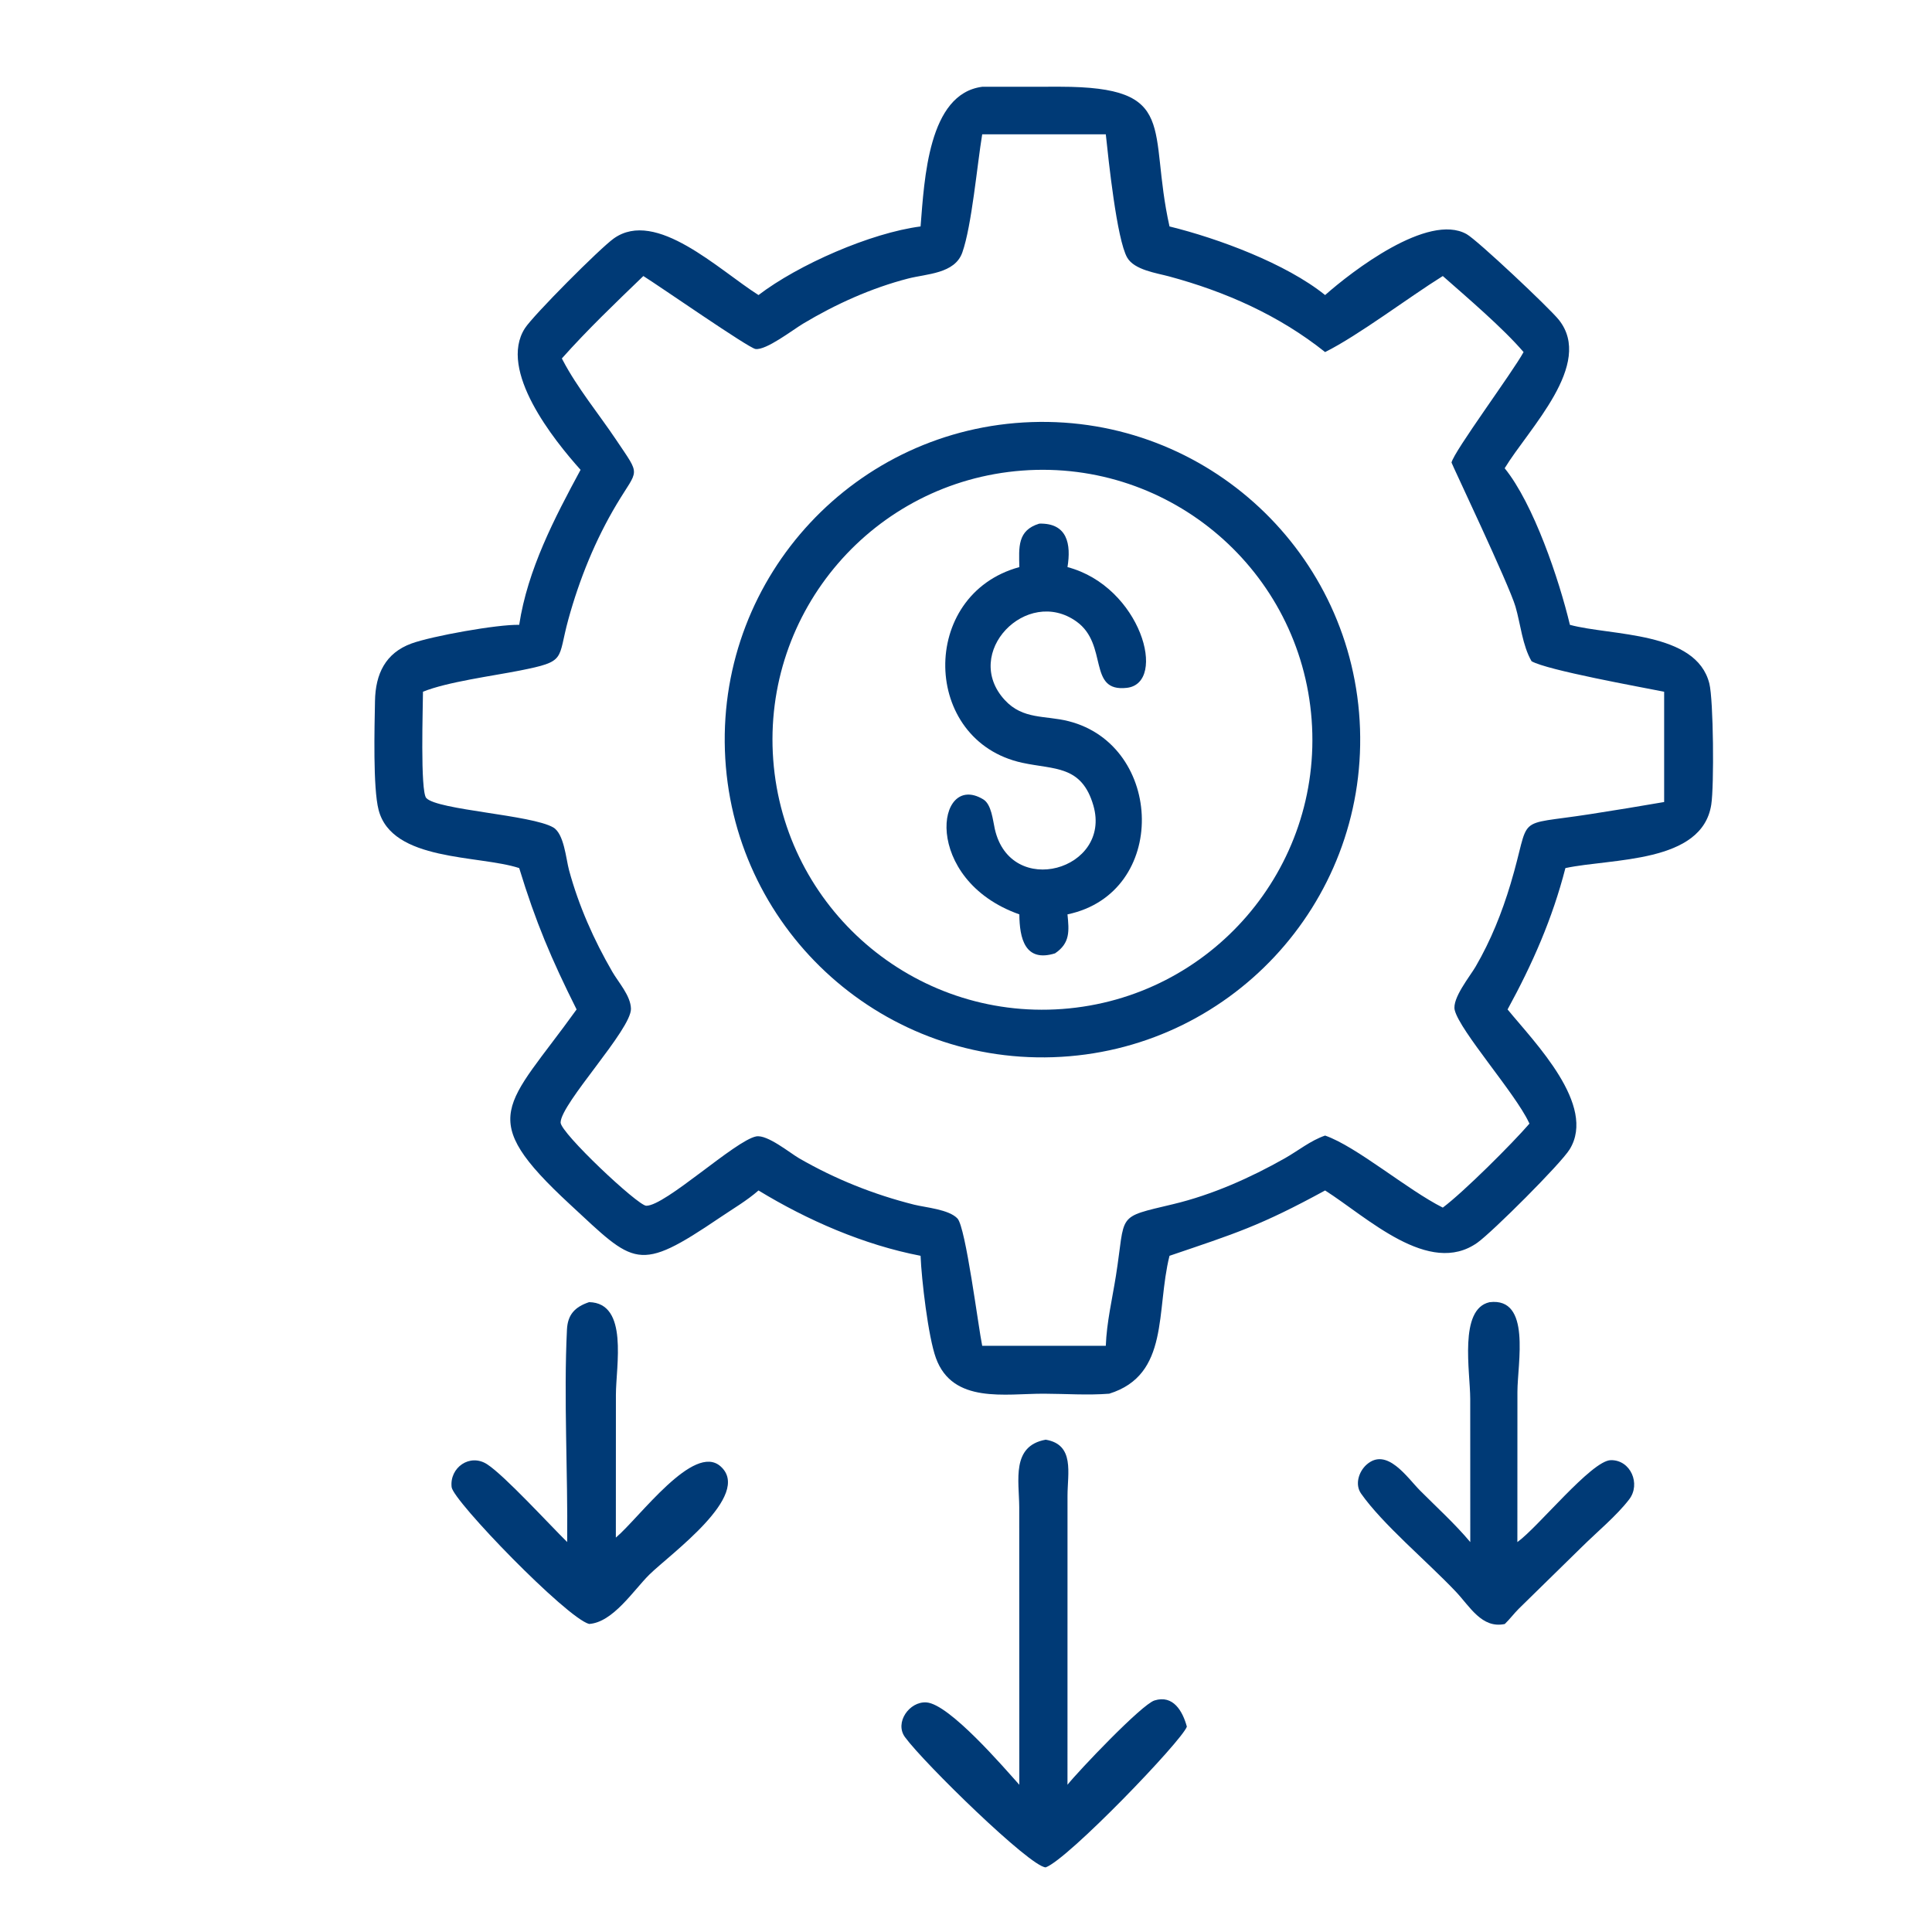 <?xml version="1.0" encoding="UTF-8"?> <svg xmlns="http://www.w3.org/2000/svg" width="72" height="72" viewBox="0 0 72 72" fill="none"><path d="M34.307 8.439C34.45 6.679 34.592 3.496 36.604 3.234L39.508 3.232C43.973 3.238 42.768 4.783 43.584 8.439C45.407 8.887 47.927 9.823 49.383 10.996C50.365 10.128 53.219 7.914 54.658 8.726C55.062 8.954 57.738 11.475 58.092 11.917C59.416 13.573 56.968 15.974 56.075 17.45C57.153 18.78 58.103 21.599 58.506 23.286C60.047 23.703 63.212 23.516 63.702 25.472C63.857 26.092 63.883 29.286 63.774 29.985C63.434 32.185 60.07 31.981 58.338 32.351C57.852 34.24 57.114 35.915 56.183 37.619C57.2 38.861 59.507 41.186 58.498 42.831C58.168 43.37 55.615 45.914 55.06 46.31C53.258 47.593 50.951 45.361 49.383 44.365C46.952 45.691 46.044 45.964 43.584 46.8C43.072 48.844 43.597 51.235 41.337 51.939C40.531 52.002 39.713 51.942 38.905 51.939C37.466 51.934 35.504 52.329 34.879 50.61C34.591 49.821 34.342 47.679 34.307 46.8C32.194 46.393 30.096 45.478 28.267 44.365C27.83 44.749 27.309 45.05 26.829 45.376C23.75 47.461 23.669 47.132 21.234 44.878C17.688 41.595 18.866 41.271 21.488 37.619C20.548 35.74 19.965 34.368 19.349 32.351C17.84 31.857 14.609 32.117 14.109 30.182C13.896 29.362 13.957 27.103 13.975 26.126C13.992 25.117 14.364 24.337 15.333 23.982C16.091 23.705 18.544 23.264 19.349 23.286C19.662 21.229 20.659 19.317 21.636 17.509C20.642 16.4 18.552 13.8 19.563 12.232C19.871 11.753 22.361 9.25 22.878 8.884C24.449 7.773 26.775 10.05 28.267 10.996C29.747 9.865 32.447 8.679 34.307 8.439ZM38.568 5.005H36.604C36.415 6.141 36.215 8.417 35.862 9.412C35.581 10.204 34.533 10.203 33.848 10.379C32.477 10.732 31.139 11.336 29.929 12.062C29.537 12.297 28.553 13.061 28.155 13.006C27.898 12.971 24.582 10.665 23.976 10.287C22.944 11.281 21.891 12.288 20.939 13.358L20.969 13.416C21.507 14.448 22.312 15.421 22.962 16.391C23.893 17.782 23.793 17.434 22.984 18.786C22.185 20.122 21.593 21.586 21.18 23.085C20.764 24.599 21.131 24.64 19.365 24.991C18.359 25.19 16.653 25.415 15.763 25.779C15.763 26.294 15.655 29.499 15.887 29.742C16.315 30.191 19.809 30.365 20.618 30.836C21.022 31.071 21.093 32.005 21.205 32.423C21.564 33.75 22.13 35.025 22.818 36.213C23.049 36.614 23.502 37.105 23.514 37.591C23.534 38.361 20.907 41.117 20.892 41.831C20.883 42.215 23.77 44.931 24.084 44.935C24.794 44.943 27.402 42.501 28.18 42.351C28.593 42.271 29.442 42.97 29.779 43.165C31.127 43.943 32.556 44.514 34.065 44.894C34.493 45.001 35.365 45.069 35.683 45.411C35.992 45.744 36.46 49.467 36.604 50.155H39.531H41.21C41.242 49.28 41.45 48.41 41.587 47.547C41.96 45.194 41.554 45.393 43.722 44.875C45.171 44.529 46.592 43.896 47.884 43.165C48.377 42.886 48.843 42.503 49.383 42.319C50.555 42.726 52.446 44.341 53.769 45.004C54.542 44.426 56.352 42.624 56.998 41.874L56.972 41.82C56.46 40.735 54.407 38.421 54.214 37.646C54.105 37.212 54.786 36.378 54.992 36.023C55.559 35.048 55.972 34.015 56.296 32.936C57.094 30.281 56.34 30.797 59.26 30.341C60.18 30.197 61.101 30.049 62.018 29.889V25.779C61.133 25.602 57.658 24.977 57.077 24.642C56.736 24.057 56.667 23.255 56.477 22.605C56.24 21.792 54.089 17.267 54.094 17.238C54.176 16.831 56.381 13.857 56.779 13.121C56.005 12.218 54.677 11.089 53.769 10.287C52.496 11.081 50.635 12.495 49.383 13.121C47.664 11.75 45.672 10.868 43.565 10.3C43.103 10.175 42.272 10.062 42.007 9.599C41.618 8.919 41.309 5.94 41.21 5.005H38.568Z" fill="#003A76"></path><path d="M39.247 39.399C32.712 39.619 27.237 34.501 27.015 27.966C26.793 21.432 31.909 15.954 38.443 15.73C44.98 15.505 50.462 20.624 50.684 27.162C50.906 33.7 45.785 39.18 39.247 39.399ZM38.096 17.537C32.558 17.953 28.405 22.776 28.816 28.314C29.228 33.852 34.049 38.009 39.587 37.602C45.131 37.194 49.293 32.367 48.881 26.823C48.469 21.28 43.639 17.121 38.096 17.537Z" fill="#003A76"></path><path d="M37.988 21.134C37.972 20.393 37.91 19.763 38.733 19.514C39.781 19.487 39.922 20.283 39.782 21.134C42.52 21.858 43.523 25.46 41.993 25.634C40.512 25.803 41.319 24.025 40.119 23.164C38.266 21.834 35.831 24.335 37.445 26.088C38.124 26.826 38.949 26.655 39.821 26.876C43.383 27.777 43.559 33.285 39.782 34.076C39.842 34.687 39.889 35.146 39.317 35.529C38.192 35.877 37.995 34.961 37.988 34.076C34.342 32.786 34.875 28.723 36.64 29.788C36.951 29.975 36.999 30.564 37.073 30.891C37.66 33.503 41.44 32.421 40.747 30.02C40.312 28.512 39.291 28.686 38.098 28.427C34.34 27.611 34.238 22.157 37.988 21.134Z" fill="#003A76"></path><path d="M54.793 57.469L54.791 52.13C54.79 51.117 54.358 48.785 55.511 48.529C57.073 48.336 56.551 50.799 56.55 51.87L56.548 57.469C57.312 56.924 59.313 54.43 60.028 54.416C60.77 54.401 61.155 55.304 60.715 55.877C60.249 56.486 59.514 57.093 58.957 57.644L56.605 59.948C56.42 60.132 56.267 60.341 56.079 60.522C55.22 60.702 54.775 59.865 54.253 59.315C53.199 58.202 51.528 56.808 50.723 55.661C50.485 55.322 50.637 54.842 50.927 54.584C51.684 53.912 52.446 55.072 52.923 55.55C53.553 56.183 54.218 56.784 54.793 57.469Z" fill="#003A76"></path><path d="M21.137 57.467C21.166 54.891 21.004 52.086 21.129 49.548C21.157 48.992 21.423 48.706 21.954 48.527C23.435 48.557 22.953 50.909 22.953 51.979L22.951 57.302C23.838 56.552 25.854 53.755 26.855 54.648C28.055 55.719 24.972 57.919 24.195 58.685C23.614 59.26 22.843 60.463 21.954 60.52C21.111 60.294 16.889 55.935 16.831 55.422C16.747 54.695 17.509 54.151 18.154 54.569C18.805 54.991 20.465 56.806 21.137 57.467Z" fill="#003A76"></path><path d="M37.987 66.513L37.984 56.162C37.978 55.176 37.682 53.884 38.971 53.653C40.06 53.836 39.783 54.902 39.783 55.743L39.782 66.513C40.17 66.023 42.541 63.522 43.025 63.371C43.721 63.153 44.073 63.767 44.231 64.347C44.049 64.874 39.802 69.292 38.971 69.591C38.398 69.58 34.442 65.715 33.727 64.739C33.328 64.195 33.893 63.397 34.528 63.444C35.382 63.507 37.405 65.863 37.987 66.513Z" fill="#003A76"></path></svg> 